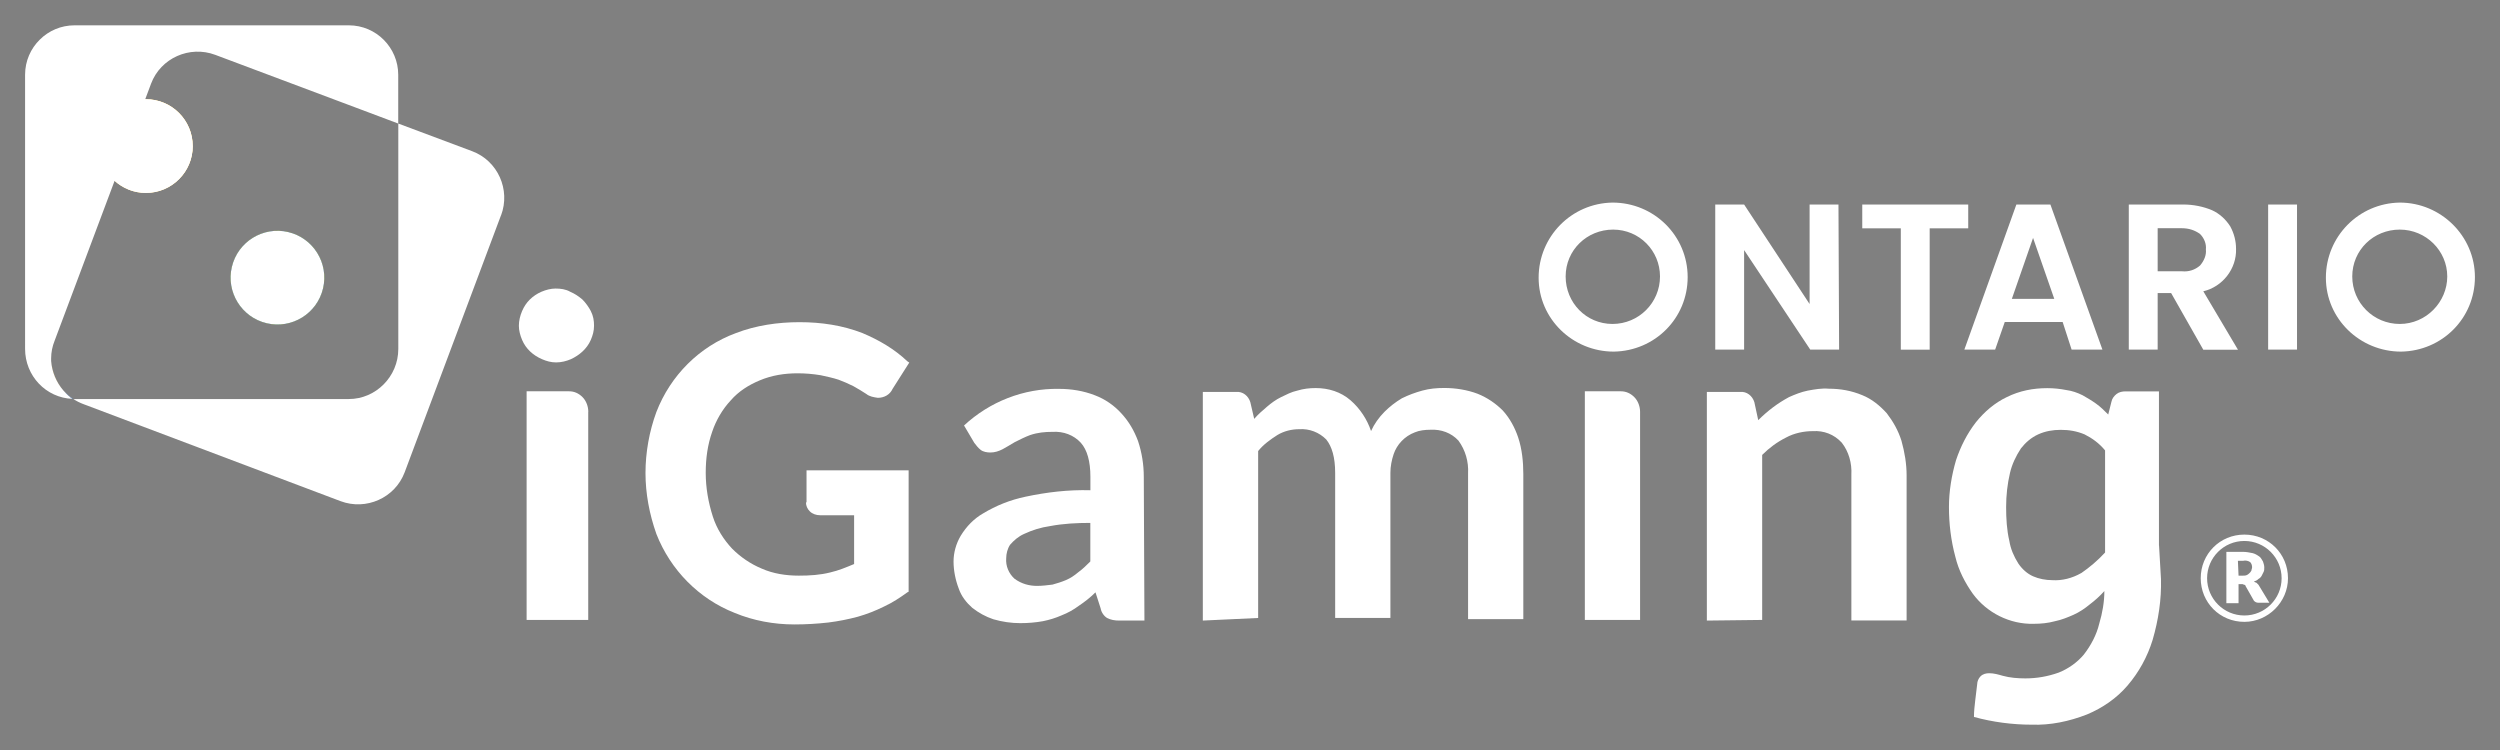 <?xml version="1.0" encoding="UTF-8"?>
<svg id="igaming" xmlns="http://www.w3.org/2000/svg" width="310" height="93" viewBox="0 0 310 93">
  <rect x="0" y="0" width="310" height="93" fill="#808080" stroke="none"/>
  <defs>
    <style>
      .cls-1 {
        fill: #fcb813;
      }

      .cls-1, .cls-2, .cls-3, .cls-4 {
        stroke-width: 0px;
      }

      .cls-2 {
        fill: #8bc53f;
      }

      .cls-3 {
        fill: #00377c;
      }

      .cls-4 {
        fill: #fff;
      }
    </style>
  </defs>
  <path class="cls-1" d="M6.35,44.77c.1,1.35.63,2.63,1.52,3.66-.91-1.02-1.45-2.32-1.52-3.66Z"/>
  <path class="cls-1" d="M18.09,23.92c-1.5,0-2.85-.57-3.88-1.5l3.8-10.12s.06,0,.08,0c3.21,0,5.81,2.6,5.81,5.81s-2.6,5.81-5.81,5.81Z"/>
  <circle class="cls-1" cx="34.41" cy="34.43" r="5.81" transform="translate(-7.01 60.01) rotate(-76.72)"/>
  <path class="cls-4" d="M62.12,26.71l-11.94,31.85c-1.19,3.18-4.78,4.78-7.96,3.58l-31.85-12.02c-.46-.17-.88-.38-1.27-.64h34.16c3.34,0,6.13-2.79,6.13-6.21V15.32l-3.8-1.43,3.8,1.43,9.16,3.43c3.18,1.19,4.78,4.78,3.58,7.96Z"/>
  <circle class="cls-2" cx="34.41" cy="34.43" r="5.81" transform="translate(-7.01 60.01) rotate(-76.72)"/>
  <path class="cls-4" d="M49.38,9.27v6.05l-3.8-1.43-18.89-7.09c-3.18-1.19-6.77.4-7.96,3.58l-.72,1.92s.06,0,.08,0c3.21,0,5.81,2.6,5.81,5.81s-2.6,5.81-5.81,5.81c-1.5,0-2.85-.57-3.88-1.5l-7.43,19.81c-.29.72-.44,1.46-.44,2.21,0,.11,0,.22,0,.32.1,1.35.63,2.63,1.52,3.66.04.05.08.1.13.14.32.33.68.64,1.08.9-.02,0-.06,0-.08,0-3.3-.13-5.88-2.86-5.88-6.2V9.27c0-1.71.7-3.25,1.82-4.35,1.11-1.11,2.64-1.78,4.32-1.78h34c3.42,0,6.13,2.79,6.13,6.13Z"/>
  <path class="cls-3" d="M9.08,49.47h0s-.08,0-.08,0c0,0,0,0,0,0-.37-.26-.71-.57-1-.9.32.33.68.64,1.08.9Z"/>
  <path class="cls-3" d="M6.34,44.46s0,0,0-.01c0,.11,0,.22,0,.32,0-.1,0-.21,0-.31Z"/>
  <circle class="cls-3" cx="34.41" cy="34.43" r="5.81" transform="translate(-7.01 60.01) rotate(-76.72)"/>
  <circle class="cls-4" cx="34.41" cy="34.43" r="5.81" transform="translate(-7.01 60.01) rotate(-76.72)"/>
  <path class="cls-4" d="M228.05,43.35h-3.58l-8.2-12.34v12.34h-3.58v-17.99h3.58l8.12,12.34v-12.34h3.58l.08,17.99Z"/>
  <path class="cls-4" d="M244.06,25.36v2.95h-4.78v15.05h-3.58v-15.05h-4.78v-2.95s13.14,0,13.14,0Z"/>
  <path class="cls-4" d="M255.76,39.93h-7.17l-1.19,3.42h-3.82l6.45-17.99h4.22l6.45,17.99h-3.82l-1.11-3.42ZM254.73,37.06l-2.63-7.56-2.63,7.56h5.26Z"/>
  <path class="cls-4" d="M273.2,43.35l-3.98-7.01h-1.67v7.01h-3.58v-17.99h6.77c1.19,0,2.47.24,3.58.72.88.4,1.67,1.11,2.23,1.99.48.88.72,1.83.72,2.79.08,2.47-1.67,4.7-4.06,5.26l4.3,7.25h-4.3ZM267.55,33.64h3.03c.8.08,1.59-.16,2.23-.72.48-.56.8-1.27.72-1.99.08-.72-.24-1.43-.72-1.91-.64-.48-1.43-.72-2.23-.72h-3.03v5.33Z"/>
  <path class="cls-4" d="M284.83,25.36v17.99h-3.58l1.51-1.51-1.51,1.51v-17.99h3.58Z"/>
  <path class="cls-4" d="M199.95,25.12c-5.1.08-9.16,4.22-9.16,9.32s4.22,9.16,9.32,9.16c5.1-.08,9.16-4.14,9.16-9.24s-4.14-9.24-9.32-9.24h0ZM199.95,40.17c-3.26,0-5.81-2.63-5.81-5.89s2.63-5.81,5.89-5.81,5.81,2.63,5.81,5.81c0,3.26-2.63,5.89-5.89,5.89h0Z"/>
  <path class="cls-4" d="M297.57,25.12c-5.1.08-9.16,4.22-9.16,9.32s4.22,9.16,9.32,9.16c5.1-.08,9.16-4.14,9.16-9.24s-4.22-9.24-9.32-9.24h0ZM297.57,40.17c-3.26,0-5.89-2.63-5.89-5.89s2.63-5.81,5.89-5.81,5.89,2.63,5.89,5.81-2.63,5.89-5.89,5.89h0Z"/>
  <path class="cls-4" d="M23.9,18.11c0,3.21-2.6,5.81-5.81,5.81-1.5,0-2.85-.57-3.88-1.5-.02-.02-.06-.04-.08-.07-1.14-1.05-1.86-2.56-1.86-4.24,0-3.15,2.5-5.71,5.62-5.8.04,0,.07,0,.11,0,.02,0,.06,0,.08,0,3.21,0,5.81,2.6,5.81,5.81Z"/>
  <path class="cls-4" d="M72.95,51.07c0-.64-.24-1.35-.72-1.83-.48-.48-1.04-.72-1.67-.72h-5.26v28.35l2.95-2.95-2.95,2.95h7.64v-25.8h0Z"/>
  <path class="cls-4" d="M203.37,51.07c0-.64-.24-1.35-.72-1.83-.48-.48-1.04-.72-1.67-.72h-4.46v28.35l2.95-2.95-2.95,2.95h6.85v-25.8h0Z"/>
  <path class="cls-4" d="M73.66,40.4c0,.64-.16,1.19-.4,1.75-.48,1.11-1.43,1.91-2.47,2.39-.56.24-1.19.4-1.83.4s-1.19-.16-1.75-.4c-1.11-.48-1.99-1.27-2.47-2.39-.24-.56-.4-1.19-.4-1.75,0-.64.16-1.27.4-1.83.24-.56.56-1.04.96-1.43s.88-.72,1.43-.96c.56-.24,1.19-.4,1.75-.4.64,0,1.27.08,1.83.4.56.24,1.04.56,1.51.96.4.4.8.96,1.04,1.43.32.64.4,1.19.4,1.83Z"/>
  <path class="cls-4" d="M99.94,62.3c0,.4.16.8.48,1.11.32.32.8.48,1.27.48h4.22v6.05c-.96.4-1.91.8-2.95,1.04-1.27.32-2.55.4-3.9.4-1.59,0-3.18-.24-4.62-.88-1.35-.56-2.63-1.43-3.66-2.47-1.04-1.11-1.91-2.47-2.39-3.98-.56-1.75-.88-3.58-.88-5.41s.24-3.5.8-5.1c.48-1.43,1.27-2.79,2.31-3.9.96-1.11,2.23-1.91,3.58-2.47,1.51-.64,3.11-.88,4.7-.88.96,0,1.91.08,2.87.24.72.16,1.51.32,2.23.56.64.24,1.19.48,1.83.8.56.32,1.11.64,1.59.96.4.32.88.4,1.43.48.8,0,1.51-.4,1.83-1.11l2.07-3.26-.24-.16c-1.59-1.51-3.5-2.63-5.57-3.5-2.47-.96-5.1-1.35-7.8-1.35s-5.41.4-7.88,1.35c-4.54,1.67-8.12,5.26-9.87,9.79-.88,2.39-1.35,5.02-1.35,7.56s.48,5.1,1.35,7.56c1.75,4.46,5.26,8.04,9.71,9.79,2.31.96,4.86,1.43,7.4,1.43,1.43,0,2.79-.08,4.22-.24,1.27-.16,2.47-.4,3.66-.72,1.11-.32,2.15-.72,3.26-1.27,1.04-.48,1.99-1.11,2.87-1.75l.16-.08v-15.05h-12.66v3.98h-.08Z"/>
  <path class="cls-4" d="M211.65,76.95v-28.35h4.14c.8-.08,1.51.48,1.75,1.27l.48,2.23c.56-.56,1.19-1.11,1.83-1.59s1.27-.88,1.99-1.27c.72-.32,1.51-.64,2.31-.8.88-.16,1.75-.32,2.63-.24,1.43,0,2.79.24,4.14.8,1.19.48,2.15,1.27,3.03,2.23.8,1.04,1.43,2.15,1.83,3.42.4,1.43.64,2.87.64,4.3v17.99h-6.85v-18.07c.08-1.43-.32-2.87-1.19-3.98-.96-1.04-2.23-1.51-3.58-1.43-1.11,0-2.31.24-3.34.8-1.11.56-2.07,1.27-2.95,2.15v20.46l-6.85.08Z"/>
  <path class="cls-4" d="M267.71,67.64v-19.11h-4.14c-.4,0-.8.08-1.11.32s-.56.56-.64.96l-.4,1.59c-.48-.48-.96-.96-1.51-1.35-.56-.4-1.11-.72-1.67-1.04-.64-.32-1.35-.56-1.99-.64-.8-.16-1.59-.24-2.39-.24-1.75,0-3.42.32-5.02,1.11-1.51.72-2.79,1.83-3.82,3.11-1.11,1.43-1.91,3.03-2.47,4.7-.56,1.91-.88,3.9-.88,5.81,0,2.07.24,4.14.8,6.21.4,1.67,1.19,3.18,2.15,4.54,1.75,2.39,4.62,3.82,7.56,3.74.88,0,1.75-.08,2.63-.32.8-.16,1.59-.48,2.31-.8s1.43-.8,1.99-1.27c.64-.48,1.27-1.04,1.83-1.67,0,1.35-.24,2.71-.64,4.06-.32,1.35-1.04,2.71-1.91,3.82-.8.96-1.91,1.75-3.11,2.23-1.35.48-2.71.72-4.14.72-.96,0-1.91-.08-2.79-.32-.56-.16-1.11-.32-1.67-.32-.4,0-.8.08-1.11.4-.24.24-.4.64-.4.96l-.24,1.99c-.08.72-.16,1.35-.16,2.07,2.31.64,4.78.96,7.17.96,2.31.08,4.62-.4,6.85-1.27,1.91-.8,3.66-1.99,5.02-3.58,1.43-1.67,2.47-3.58,3.11-5.65.72-2.47,1.11-5.02,1.04-7.56l-.24-4.14h0ZM258.07,71.06c-1.11.64-2.39.96-3.58.88-.8,0-1.67-.16-2.39-.48s-1.35-.88-1.83-1.59c-.56-.88-.96-1.83-1.11-2.79-.32-1.35-.4-2.79-.4-4.22s.16-2.87.48-4.22c.24-1.04.72-2.07,1.35-3.03.56-.72,1.27-1.35,2.15-1.75s1.83-.56,2.79-.56c1.04,0,1.99.16,2.95.56.96.48,1.83,1.11,2.55,1.99v12.66c-.96,1.04-1.91,1.83-2.95,2.55Z"/>
  <path class="cls-4" d="M149.15,76.95v-28.35h4.14c.8-.08,1.51.48,1.75,1.27l.48,2.07c.48-.56,1.04-1.04,1.59-1.51s1.11-.88,1.75-1.19,1.27-.64,1.99-.8c.8-.24,1.51-.32,2.31-.32,1.59,0,3.11.48,4.3,1.51s2.07,2.39,2.55,3.82c.4-.88.96-1.67,1.67-2.39.64-.64,1.35-1.19,2.15-1.67.8-.4,1.67-.72,2.55-.96.88-.24,1.75-.32,2.71-.32,1.43,0,2.87.24,4.14.72,1.19.48,2.23,1.19,3.11,2.07.88.96,1.51,2.15,1.91,3.34.48,1.43.64,3.03.64,4.54v17.99h-6.85v-18.07c.08-1.43-.32-2.87-1.19-4.06-.88-.96-2.15-1.43-3.5-1.35-.64,0-1.35.08-1.91.32-1.27.48-2.23,1.51-2.63,2.71-.24.72-.4,1.51-.4,2.31v17.99h-6.85v-17.99c0-1.91-.4-3.26-1.11-4.14-.88-.88-2.07-1.35-3.34-1.27-.96,0-1.91.24-2.71.72-.88.56-1.75,1.19-2.39,1.99v20.7l-6.85.32Z"/>
  <path class="cls-4" d="M141.9,76.95h-3.11c-.56,0-1.04-.08-1.51-.32-.4-.24-.72-.72-.8-1.19l-.64-1.99c-.64.64-1.35,1.19-2.07,1.67-.64.48-1.35.88-2.15,1.19-.72.32-1.51.56-2.31.72-.88.16-1.83.24-2.79.24-1.11,0-2.23-.16-3.34-.48-.96-.32-1.83-.8-2.63-1.43-.72-.64-1.35-1.43-1.67-2.39-.4-1.04-.64-2.23-.64-3.34s.32-2.23.88-3.18c.72-1.19,1.67-2.15,2.79-2.79,1.59-.96,3.34-1.67,5.26-2.07,2.63-.56,5.33-.88,8.04-.8v-1.67c0-1.91-.4-3.34-1.19-4.22-.88-.96-2.15-1.43-3.5-1.35-.96,0-1.83.08-2.79.4-.64.24-1.27.56-1.91.88-.56.32-1.04.64-1.51.88s-.96.4-1.51.4c-.4,0-.88-.08-1.19-.32s-.56-.56-.8-.88l-1.27-2.15c3.18-2.95,7.4-4.62,11.78-4.54,1.51,0,3.03.24,4.46.8,1.27.48,2.39,1.27,3.26,2.23.96,1.04,1.59,2.15,2.07,3.42.48,1.43.72,2.95.72,4.46l.08,17.84ZM128.6,72.65c.64,0,1.27-.08,1.91-.16.56-.16,1.11-.32,1.67-.56.56-.24,1.04-.56,1.51-.96.56-.4,1.04-.88,1.51-1.35v-4.78c-1.67,0-3.34.08-5.02.4-1.11.16-2.15.48-3.18.96-.72.32-1.27.8-1.75,1.35-.32.48-.48,1.11-.48,1.67-.08.96.32,1.91,1.04,2.55.88.64,1.83.88,2.79.88Z"/>
  <path class="cls-4" d="M277.58,72.41v2.39h-1.51v-6.37h2.07c.4,0,.8.08,1.19.16.32.08.56.24.8.4s.32.4.48.64c.08.24.16.48.16.72s0,.4-.08.56-.16.32-.24.48c-.08.16-.24.32-.4.4-.16.16-.32.24-.56.32.08.08.16.08.32.16.08.08.16.16.24.24l1.35,2.23h-1.35c-.24,0-.4-.08-.56-.24l-1.04-1.83c0-.08-.08-.16-.16-.16s-.16-.08-.24-.08h-.48ZM277.58,71.38h.56c.16,0,.32,0,.48-.08s.24-.16.32-.24c.08-.08.16-.16.24-.32,0-.16.08-.24.08-.4,0-.24-.08-.48-.24-.64-.24-.16-.56-.24-.88-.16h-.64l.08,1.83Z"/>
  <path class="cls-4" d="M278.3,77.11c-3.03,0-5.41-2.39-5.41-5.41s2.39-5.41,5.41-5.41,5.41,2.39,5.41,5.41h0c0,2.95-2.47,5.41-5.41,5.41ZM278.3,67.08c-2.55,0-4.62,2.07-4.62,4.62s2.07,4.62,4.62,4.62,4.62-2.07,4.62-4.62-2.07-4.62-4.62-4.62h0Z"/>
</svg>